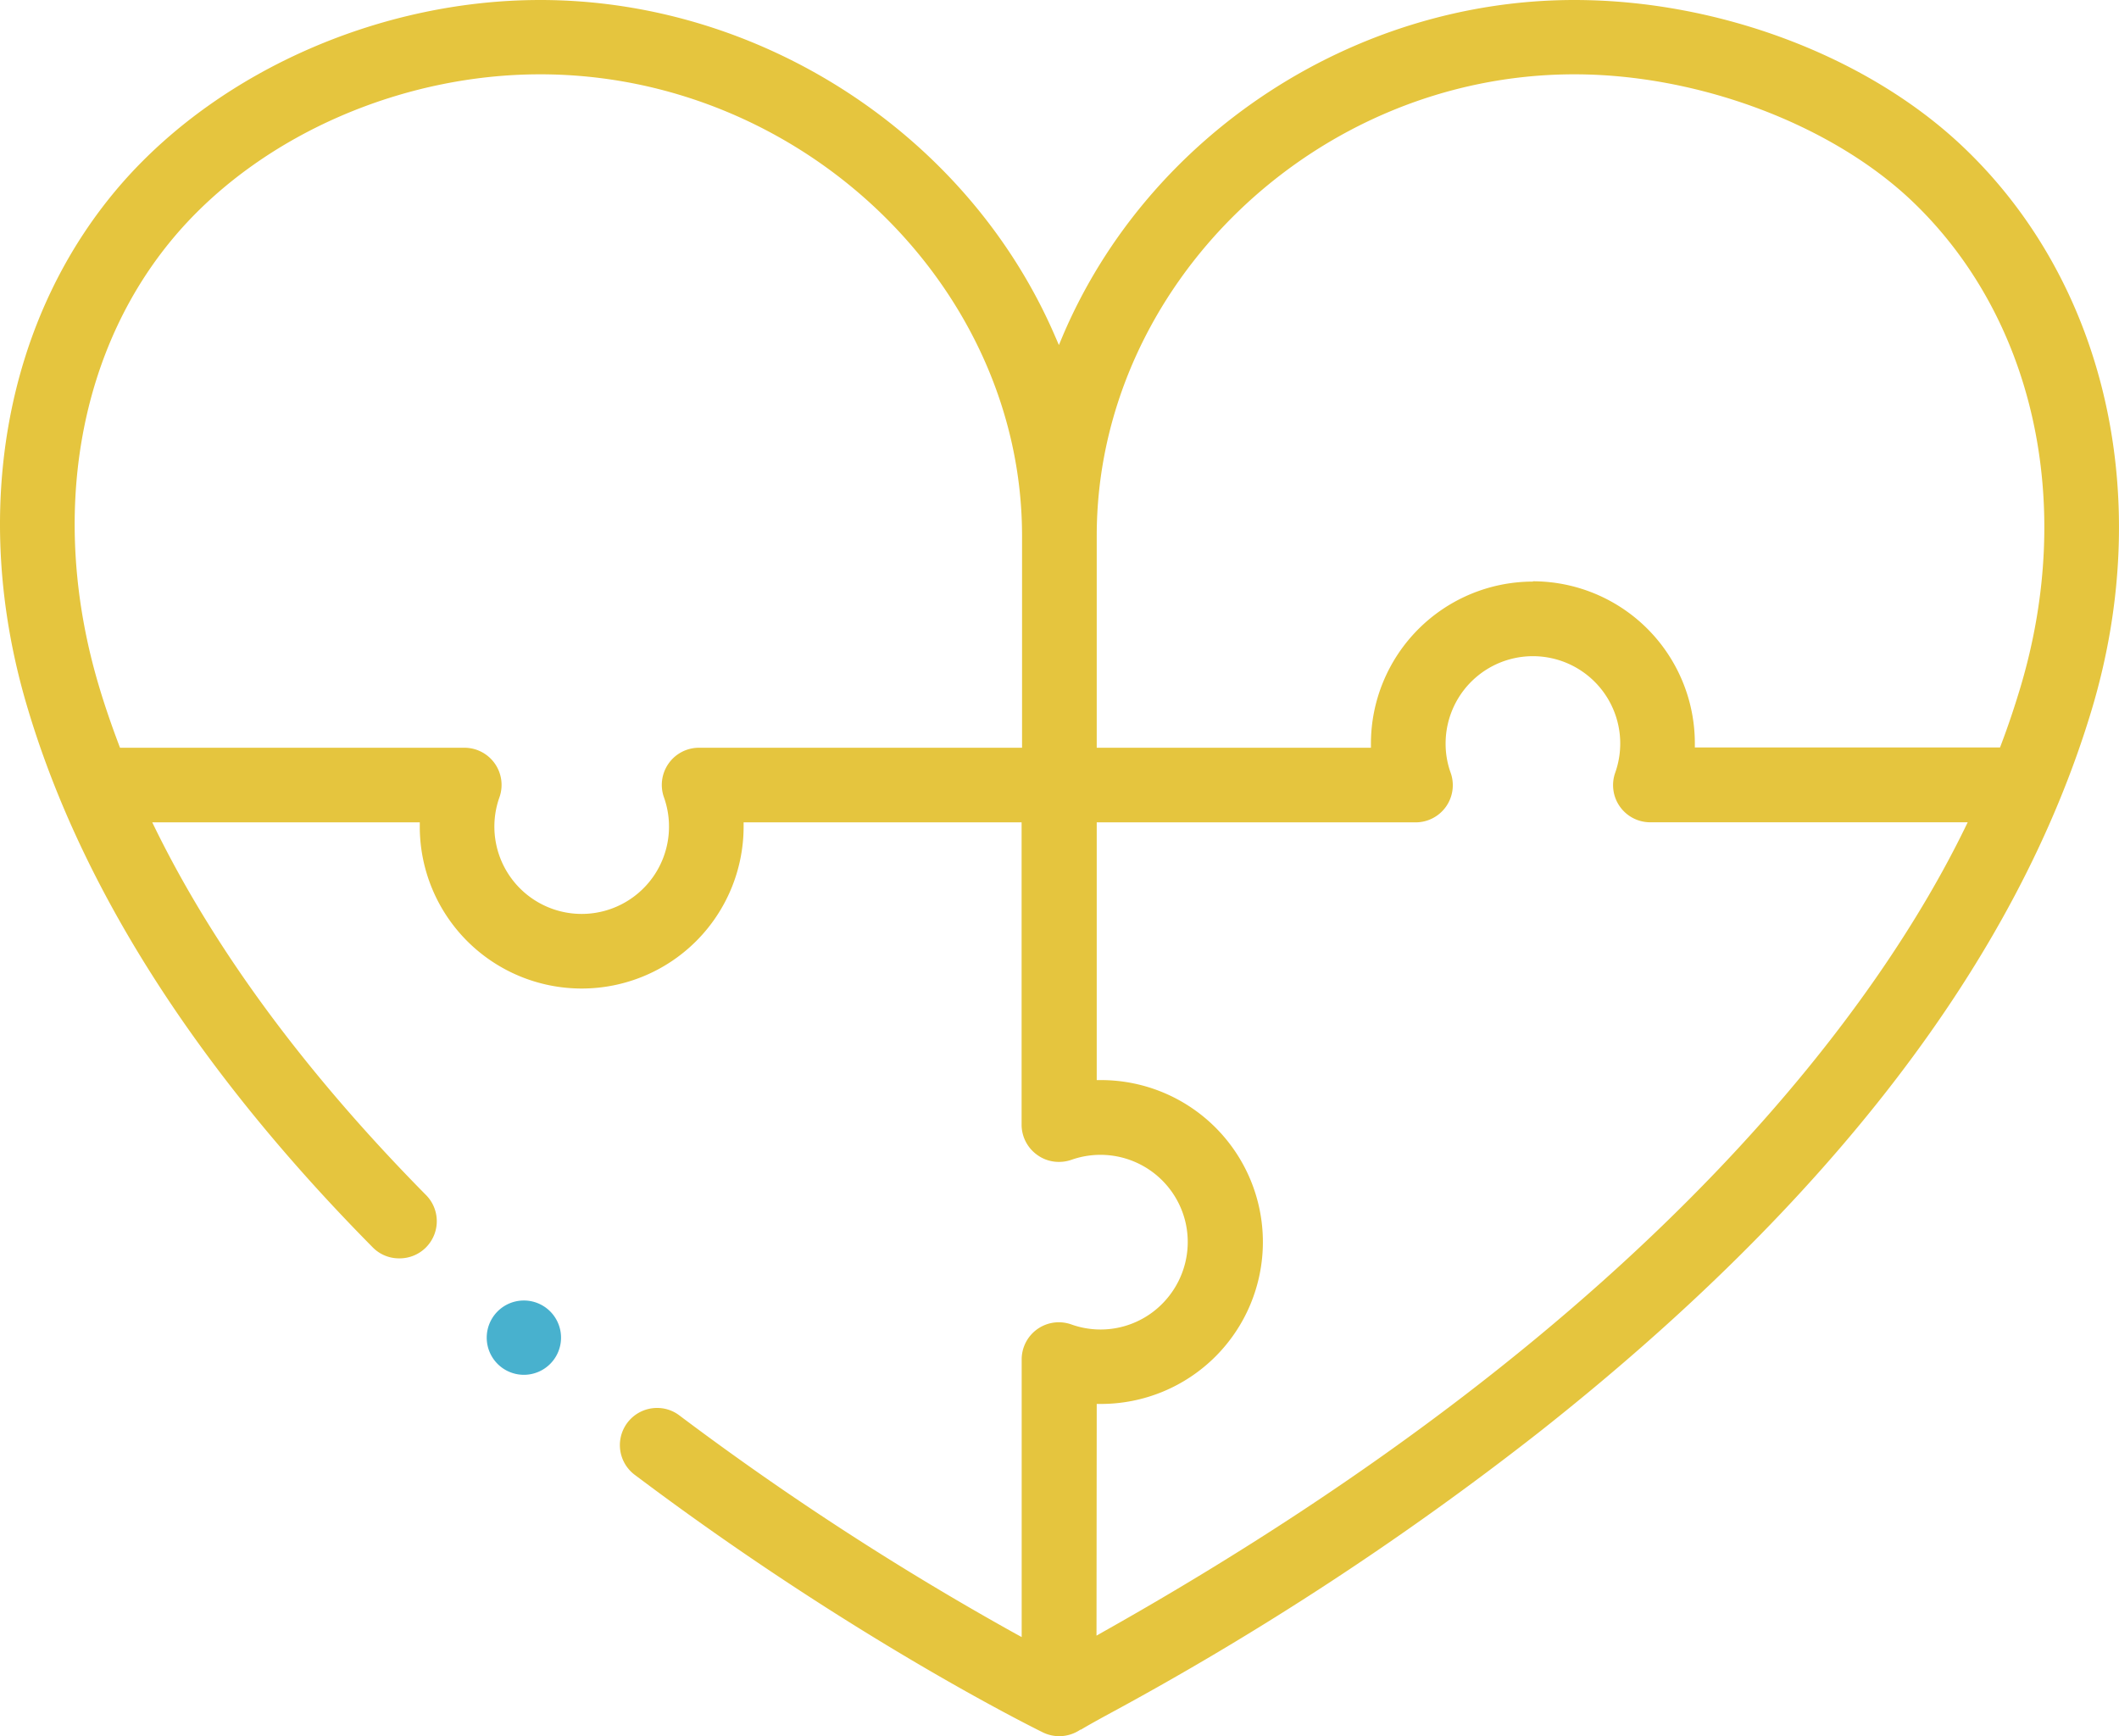 <svg xmlns="http://www.w3.org/2000/svg" viewBox="0 0 285.16 233.63"><defs><style>.cls-1{fill:#e5c53e;}.cls-2{fill:#48b1ce;}</style></defs><title>ic-terapia-aba</title><g id="Livello_2" data-name="Livello 2"><g id="Livello_1-2" data-name="Livello 1"><path class="cls-1" d="M142.56,233.63a5.08,5.08,0,0,1-2.13-.47c-1.1-.54-25.4-12.51-54.3-34.17l-.71-.53a5,5,0,0,1,3-9,4.91,4.91,0,0,1,3,1l.68.51a392.06,392.06,0,0,0,44.55,28.86l.84.46V182.93a5,5,0,0,1,5-5,5.07,5.07,0,0,1,1.68.29,11.68,11.68,0,0,0,13-3.63,11.78,11.78,0,0,0,2.43-9.82,11.75,11.75,0,0,0-15.42-8.7,5.06,5.06,0,0,1-1.68.28,4.92,4.92,0,0,1-2.89-.92,5,5,0,0,1-2.13-4.1V110.66H100.07v.57a21.79,21.79,0,1,1-43.58,0v-.57h-36l.4.82c8.08,16.46,20.33,33,36.39,49.28a5,5,0,0,1-3.57,8.57,4.94,4.94,0,0,1-3.54-1.47C26.66,144.09,11,119.69,3.73,95.33-4.18,69,.66,42.47,16.67,24.36,30,9.33,51.42,0,72.69,0c29.75,0,57.6,18.17,69.28,45.21l.53,1.22.51-1.22C154.5,18.17,182.17,0,211.87,0c19.3,0,39.25,7.49,52.08,19.55,19.4,18.24,26.12,47.34,17.54,75.94-10.07,33.55-35.1,66.27-74.41,97.26a408.68,408.68,0,0,1-58.07,38c-1.41.77-2.6,1.43-3.55,2l-.08,0v0l-.13.09A5.1,5.1,0,0,1,142.56,233.63Zm5-13.53.84-.48c75.8-42.63,105.22-86.06,116-108.15l.4-.82H222.1a5,5,0,0,1-4.73-6.69,11.75,11.75,0,1,0-22.83-3.91,11.44,11.44,0,0,0,.67,3.91,5,5,0,0,1-4.74,6.7H147.59v34.68h.57a21.79,21.79,0,0,1,0,43.58h-.57ZM72.69,10c-18.47,0-37,8-48.49,21C10.51,46.51,6.45,69.47,13.35,92.44c.73,2.45,1.63,5.08,2.66,7.81l.14.37H62.47a5,5,0,0,1,4.73,6.7,11.75,11.75,0,1,0,22.16,0,5,5,0,0,1,4.73-6.7h43.45V72.1C137.54,38.46,107.84,10,72.69,10Zm133.6,68.22a21.81,21.81,0,0,1,21.79,21.79v.57h41.07l.14-.37c1-2.64,1.85-5.21,2.58-7.64,7.48-24.93,1.8-50.12-14.8-65.74C246.2,16.65,228.46,10,211.87,10,177,10,147.59,38.46,147.59,72.1v28.52h36.9v-.57A21.82,21.82,0,0,1,206.29,78.26Z"/><path class="cls-2" d="M70.5,185a5,5,0,1,1,5-5A5,5,0,0,1,70.5,185Z"/></g></g></svg>